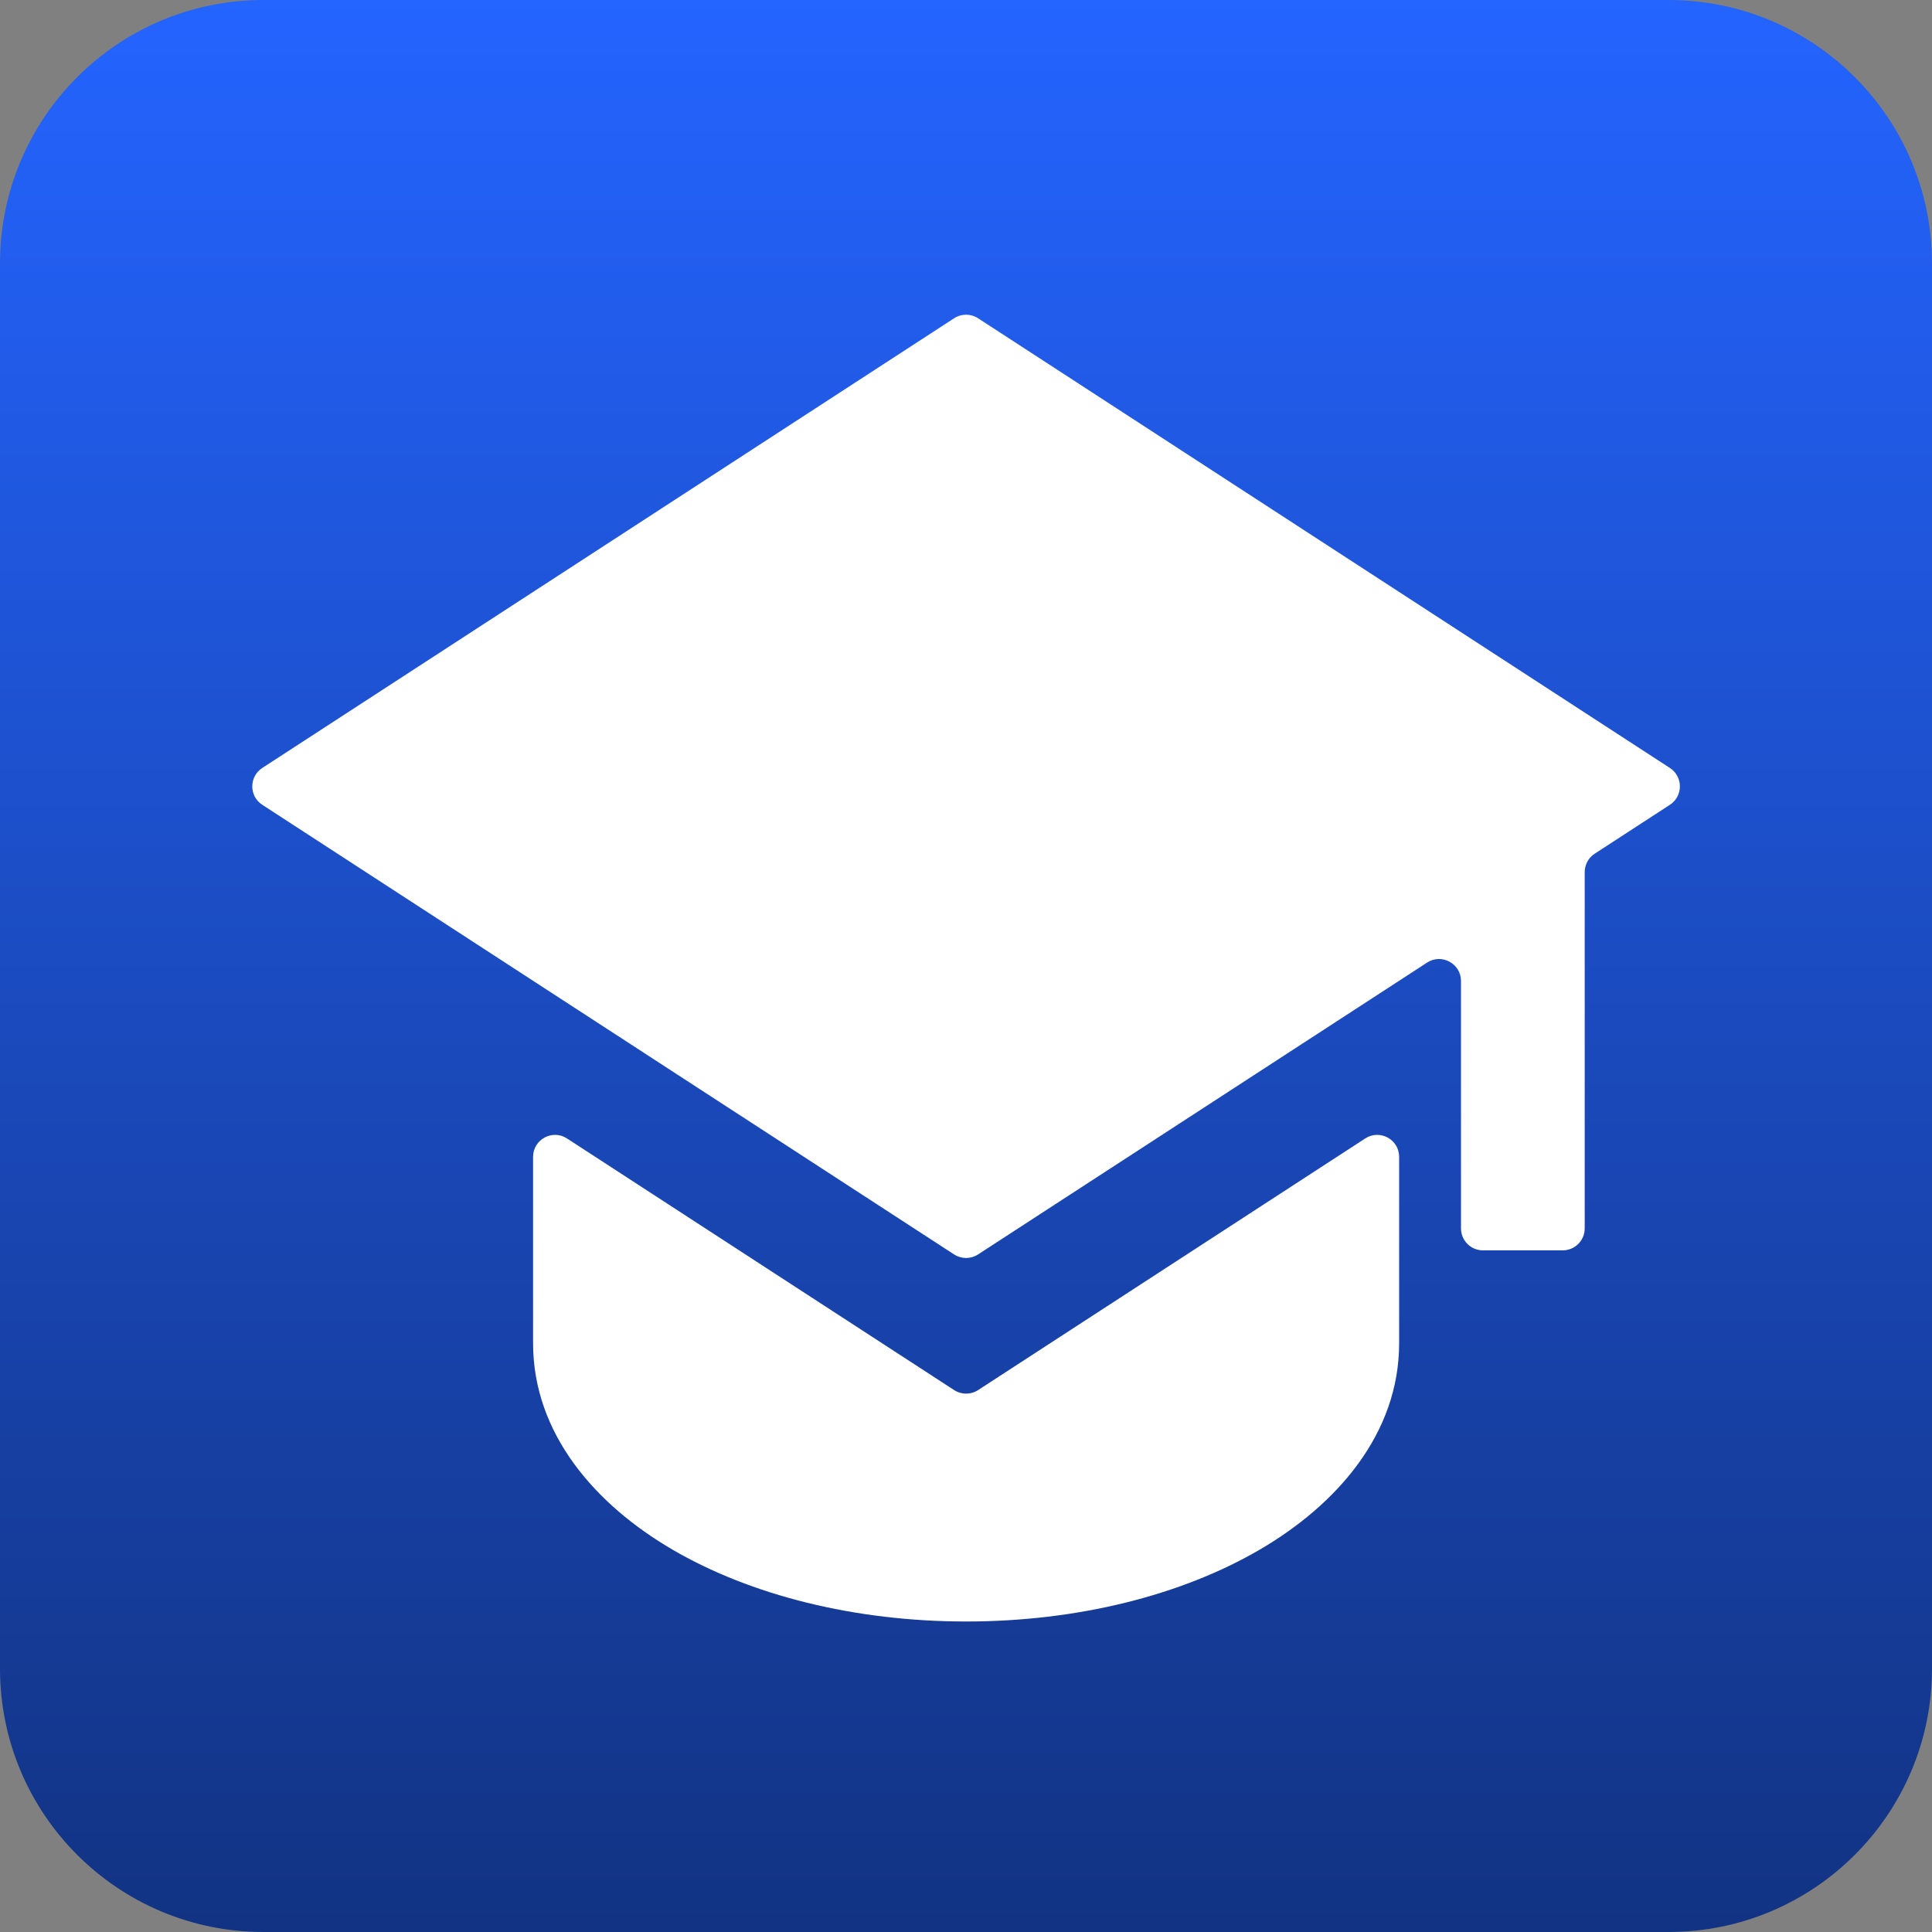 <svg width="88" height="88" viewBox="0 0 88 88" fill="none" xmlns="http://www.w3.org/2000/svg">
<rect x="0" y="0" width="88" height="88" fill="#808080" stroke="none"/>
<path d="M0 12C0 5.373 5.373 0 12 0H76C82.627 0 88 5.373 88 12V76C88 82.627 82.627 88 76 88H12C5.373 88 0 82.627 0 76V12Z" fill="url(#paint0_linear_2736_928)"/>
<path d="M76.062 36.657C76.668 36.263 76.668 35.375 76.062 34.98L44.549 14.496C44.218 14.281 43.79 14.281 43.459 14.496L11.946 34.98C11.339 35.375 11.339 36.263 11.946 36.657L43.459 57.138C43.79 57.354 44.218 57.354 44.549 57.138L65.001 43.845C65.666 43.412 66.546 43.89 66.546 44.683V55.952C66.546 56.504 66.993 56.952 67.546 56.952H71.181C71.733 56.952 72.181 56.504 72.181 55.952V39.723C72.181 39.385 72.352 39.069 72.636 38.885L76.062 36.657Z" fill="white"/>
<path d="M24.281 61.178V52.693C24.281 51.9 25.161 51.422 25.826 51.855L43.46 63.317C43.792 63.532 44.219 63.532 44.55 63.317L62.184 51.855C62.849 51.422 63.729 51.9 63.729 52.693V61.178C63.729 65.32 60.872 68.546 57.381 70.583C53.819 72.662 49.083 73.857 44.005 73.857C38.928 73.857 34.194 72.662 30.63 70.583C27.138 68.546 24.281 65.32 24.281 61.178Z" fill="white"/>
<defs>
<linearGradient id="paint0_linear_2736_928" x1="44" y1="0" x2="44" y2="88" gradientUnits="userSpaceOnUse">
<stop stop-color="#2464FF"/>
<stop offset="1" stop-color="#123383"/>
</linearGradient>
</defs>
</svg>
